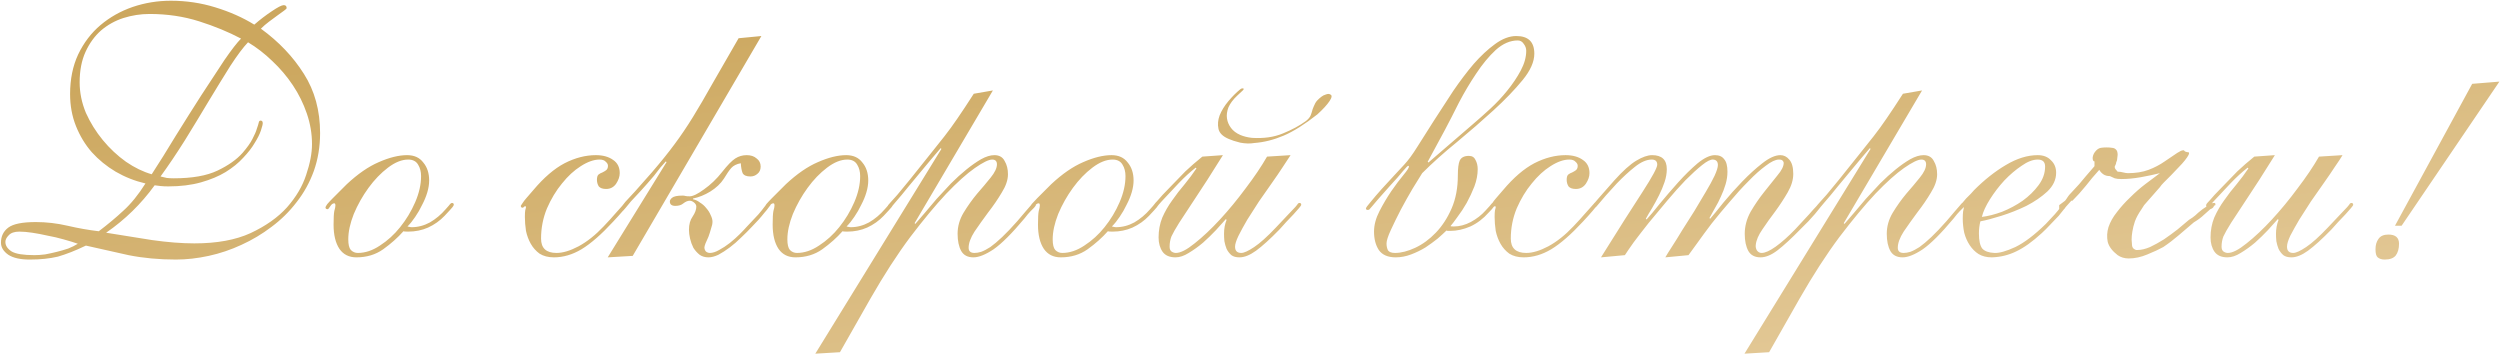 <?xml version="1.0" encoding="UTF-8"?> <svg xmlns="http://www.w3.org/2000/svg" width="408" height="58" viewBox="0 0 408 58" fill="none"> <path d="M0.879 39.48C0.879 40.08 1.219 40.6 1.899 41.04C2.579 41.44 3.819 41.64 5.619 41.64C6.139 41.64 6.719 41.6 7.359 41.52C7.999 41.4 8.639 41.26 9.279 41.1C9.919 40.94 10.539 40.76 11.139 40.56C11.739 40.32 12.259 40.06 12.699 39.78C12.019 39.54 11.239 39.3 10.359 39.06C9.519 38.82 8.659 38.62 7.779 38.46C6.899 38.26 6.059 38.1 5.259 37.98C4.459 37.86 3.759 37.8 3.159 37.8C2.359 37.8 1.779 38 1.419 38.4C1.059 38.76 0.879 39.12 0.879 39.48ZM24.399 2.28C22.959 2.28 21.539 2.5 20.139 2.94C18.779 3.38 17.559 4.06 16.479 4.98C15.439 5.9 14.599 7.06 13.959 8.46C13.319 9.86 12.999 11.52 12.999 13.44C12.999 15.12 13.339 16.78 14.019 18.42C14.739 20.02 15.659 21.5 16.779 22.86C17.899 24.22 19.159 25.4 20.559 26.4C21.959 27.36 23.359 28.04 24.759 28.44C25.959 26.6 27.259 24.52 28.659 22.2C30.099 19.88 31.499 17.66 32.859 15.54C34.259 13.38 35.519 11.46 36.639 9.78C37.799 8.1 38.699 6.94 39.339 6.3C37.299 5.22 35.019 4.28 32.499 3.48C29.979 2.68 27.279 2.28 24.399 2.28ZM28.359 29.1C31.359 29.1 33.739 28.68 35.499 27.84C37.259 27 38.619 26.04 39.579 24.96C40.339 24.08 40.879 23.32 41.199 22.68C41.559 22 41.799 21.44 41.919 21C42.079 20.56 42.179 20.24 42.219 20.04C42.259 19.8 42.359 19.68 42.519 19.68C42.759 19.68 42.879 19.82 42.879 20.1C42.879 20.3 42.779 20.7 42.579 21.3C42.379 21.9 42.039 22.58 41.559 23.34C41.119 24.1 40.499 24.9 39.699 25.74C38.939 26.58 37.979 27.36 36.819 28.08C35.699 28.76 34.359 29.32 32.799 29.76C31.239 30.2 29.459 30.42 27.459 30.42C26.979 30.42 26.559 30.4 26.199 30.36C25.839 30.32 25.519 30.28 25.239 30.24C23.039 33.28 20.399 35.86 17.319 37.98C19.759 38.38 22.259 38.78 24.819 39.18C27.379 39.54 29.679 39.72 31.719 39.72C35.399 39.72 38.459 39.16 40.899 38.04C43.379 36.88 45.359 35.48 46.839 33.84C48.319 32.16 49.359 30.4 49.959 28.56C50.599 26.68 50.919 25 50.919 23.52C50.919 21.84 50.639 20.18 50.079 18.54C49.519 16.9 48.759 15.36 47.799 13.92C46.839 12.48 45.719 11.16 44.439 9.96C43.199 8.76 41.879 7.74 40.479 6.9C39.679 7.74 38.719 9.02 37.599 10.74C36.519 12.46 35.339 14.38 34.059 16.5C32.819 18.58 31.519 20.72 30.159 22.92C28.799 25.08 27.479 27.04 26.199 28.8C26.559 28.88 26.899 28.96 27.219 29.04C27.539 29.08 27.919 29.1 28.359 29.1ZM5.859 36.24C7.579 36.24 9.299 36.44 11.019 36.84C12.739 37.24 14.439 37.54 16.119 37.74C17.599 36.62 18.939 35.5 20.139 34.38C21.379 33.26 22.579 31.78 23.739 29.94C22.019 29.54 20.399 28.9 18.879 28.02C17.399 27.14 16.099 26.08 14.979 24.84C13.899 23.6 13.039 22.18 12.399 20.58C11.759 18.98 11.439 17.24 11.439 15.36C11.439 12.92 11.879 10.76 12.759 8.88C13.679 6.96 14.899 5.36 16.419 4.08C17.939 2.8 19.679 1.82 21.639 1.14C23.639 0.46 25.719 0.12 27.879 0.12C30.399 0.12 32.819 0.48 35.139 1.2C37.499 1.92 39.619 2.86 41.499 4.02C42.419 3.22 43.359 2.5 44.319 1.86C45.319 1.18 45.979 0.84 46.299 0.84C46.619 0.84 46.779 1 46.779 1.32C46.779 1.4 46.639 1.54 46.359 1.74C46.079 1.94 45.719 2.2 45.279 2.52C44.879 2.8 44.419 3.14 43.899 3.54C43.419 3.9 42.979 4.28 42.579 4.68C45.499 6.8 47.839 9.26 49.599 12.06C51.359 14.82 52.239 18.04 52.239 21.72C52.239 23.92 51.899 25.98 51.219 27.9C50.539 29.78 49.599 31.48 48.399 33C47.239 34.52 45.879 35.86 44.319 37.02C42.799 38.18 41.159 39.16 39.399 39.96C37.679 40.76 35.899 41.36 34.059 41.76C32.219 42.16 30.439 42.36 28.719 42.36C25.959 42.36 23.379 42.12 20.979 41.64C18.619 41.12 16.299 40.6 14.019 40.08C13.099 40.52 12.279 40.88 11.559 41.16C10.839 41.44 10.139 41.68 9.459 41.88C8.779 42.04 8.059 42.16 7.299 42.24C6.579 42.32 5.759 42.36 4.839 42.36C3.319 42.36 2.159 42.1 1.359 41.58C0.559 41.02 0.159 40.36 0.159 39.6C0.159 38.56 0.559 37.74 1.359 37.14C2.159 36.54 3.659 36.24 5.859 36.24ZM68.719 28.74C68.719 28.02 68.559 27.4 68.239 26.88C67.919 26.32 67.379 26.04 66.619 26.04C65.579 26.04 64.479 26.48 63.319 27.36C62.159 28.24 61.099 29.34 60.139 30.66C59.179 31.98 58.379 33.4 57.739 34.92C57.139 36.44 56.839 37.82 56.839 39.06C56.839 39.9 56.979 40.48 57.259 40.8C57.579 41.12 57.959 41.28 58.399 41.28C59.599 41.28 60.799 40.88 61.999 40.08C63.239 39.28 64.339 38.28 65.299 37.08C66.299 35.84 67.119 34.48 67.759 33C68.399 31.52 68.719 30.1 68.719 28.74ZM70.039 29.46C70.039 30.06 69.939 30.7 69.739 31.38C69.539 32.06 69.259 32.74 68.899 33.42C68.579 34.1 68.199 34.76 67.759 35.4C67.359 36 66.939 36.52 66.499 36.96C66.819 37.04 67.039 37.08 67.159 37.08C68.199 37.08 69.199 36.82 70.159 36.3C71.119 35.74 71.979 35.02 72.739 34.14C73.139 33.7 73.379 33.42 73.459 33.3C73.579 33.18 73.679 33.12 73.759 33.12C73.959 33.12 74.059 33.22 74.059 33.42C74.059 33.5 73.979 33.64 73.819 33.84C73.659 34.04 73.239 34.5 72.559 35.22C71.799 36.02 70.899 36.66 69.859 37.14C68.859 37.58 67.779 37.8 66.619 37.8C66.139 37.8 65.879 37.78 65.839 37.74C64.919 38.78 63.819 39.76 62.539 40.68C61.299 41.56 59.839 42 58.159 42C56.959 42 56.039 41.54 55.399 40.62C54.759 39.66 54.439 38.34 54.439 36.66C54.439 35.58 54.479 34.84 54.559 34.44C54.679 34.04 54.739 33.74 54.739 33.54C54.739 33.3 54.679 33.18 54.559 33.18C54.319 33.18 54.099 33.34 53.899 33.66C53.699 33.98 53.559 34.14 53.479 34.14C53.239 34.14 53.119 34.04 53.119 33.84C53.119 33.76 53.219 33.58 53.419 33.3C53.659 33.02 53.959 32.7 54.319 32.34C54.679 31.98 55.059 31.6 55.459 31.2C55.859 30.8 56.239 30.42 56.599 30.06C58.399 28.38 60.139 27.18 61.819 26.46C63.539 25.7 65.079 25.32 66.439 25.32C67.599 25.32 68.479 25.72 69.079 26.52C69.719 27.28 70.039 28.26 70.039 29.46ZM101.14 28.26C101.14 28.82 100.94 29.4 100.54 30C100.14 30.56 99.6 30.84 98.92 30.84C98.36 30.84 97.96 30.7 97.72 30.42C97.52 30.1 97.42 29.74 97.42 29.34C97.42 28.94 97.5 28.66 97.66 28.5C97.86 28.34 98.08 28.22 98.32 28.14C98.56 28.02 98.76 27.9 98.92 27.78C99.12 27.62 99.22 27.38 99.22 27.06C99.22 26.82 99.1 26.6 98.86 26.4C98.66 26.16 98.32 26.04 97.84 26.04C96.92 26.04 95.9 26.4 94.78 27.12C93.7 27.8 92.68 28.74 91.72 29.94C90.76 31.1 89.94 32.46 89.26 34.02C88.62 35.58 88.3 37.22 88.3 38.94C88.3 40.5 89.14 41.28 90.82 41.28C91.86 41.28 93.06 40.92 94.42 40.2C95.82 39.44 97.18 38.36 98.5 36.96C99.3 36.12 99.92 35.44 100.36 34.92C100.84 34.4 101.18 34.02 101.38 33.78C101.62 33.5 101.78 33.32 101.86 33.24C101.94 33.12 102 33.06 102.04 33.06C102.28 33.06 102.4 33.18 102.4 33.42C102.4 33.5 102.16 33.82 101.68 34.38C101.24 34.9 100.7 35.5 100.06 36.18C98.14 38.26 96.42 39.76 94.9 40.68C93.42 41.56 91.92 42 90.4 42C89.48 42 88.7 41.8 88.06 41.4C87.46 40.96 86.98 40.42 86.62 39.78C86.26 39.14 86 38.44 85.84 37.68C85.72 36.88 85.66 36.12 85.66 35.4C85.66 34.92 85.68 34.56 85.72 34.32C85.8 34.04 85.84 33.86 85.84 33.78C85.84 33.7 85.8 33.66 85.72 33.66C85.64 33.66 85.56 33.7 85.48 33.78C85.44 33.86 85.38 33.9 85.3 33.9C85.1 33.9 85 33.8 85 33.6C85 33.56 85.02 33.52 85.06 33.48C85.1 33.4 85.18 33.28 85.3 33.12C85.42 32.92 85.62 32.66 85.9 32.34C86.18 32.02 86.56 31.58 87.04 31.02C88.76 28.98 90.46 27.52 92.14 26.64C93.86 25.76 95.56 25.32 97.24 25.32C98.4 25.32 99.34 25.58 100.06 26.1C100.78 26.58 101.14 27.3 101.14 28.26ZM122.459 28.8C121.819 28.8 121.399 28.62 121.199 28.26C121.039 27.86 120.939 27.32 120.899 26.64C120.219 26.76 119.699 27.02 119.339 27.42C119.019 27.78 118.619 28.36 118.139 29.16C117.619 29.96 116.879 30.66 115.919 31.26C114.999 31.82 114.059 32.2 113.099 32.4V32.52C113.499 32.6 113.879 32.78 114.239 33.06C114.639 33.3 114.979 33.6 115.259 33.96C115.579 34.32 115.819 34.7 115.979 35.1C116.179 35.5 116.279 35.86 116.279 36.18C116.279 36.5 116.199 36.88 116.039 37.32C115.919 37.76 115.779 38.2 115.619 38.64C115.459 39.04 115.299 39.4 115.139 39.72C115.019 40.04 114.959 40.26 114.959 40.38C114.959 40.62 115.039 40.84 115.199 41.04C115.399 41.2 115.619 41.28 115.859 41.28C116.299 41.28 116.799 41.12 117.359 40.8C117.959 40.48 118.539 40.1 119.099 39.66C119.699 39.18 120.239 38.7 120.719 38.22C121.199 37.74 121.579 37.34 121.859 37.02C122.699 36.14 123.339 35.46 123.779 34.98C124.219 34.46 124.539 34.06 124.739 33.78C124.979 33.5 125.119 33.32 125.159 33.24C125.239 33.16 125.319 33.12 125.399 33.12C125.639 33.12 125.759 33.22 125.759 33.42C125.759 33.46 125.659 33.6 125.459 33.84C125.299 34.08 125.059 34.38 124.739 34.74C124.459 35.1 124.139 35.48 123.779 35.88C123.419 36.28 123.059 36.66 122.699 37.02C122.179 37.58 121.599 38.16 120.959 38.76C120.359 39.36 119.739 39.9 119.099 40.38C118.459 40.86 117.839 41.26 117.239 41.58C116.639 41.86 116.099 42 115.619 42C115.059 42 114.579 41.86 114.179 41.58C113.779 41.26 113.439 40.88 113.159 40.44C112.919 39.96 112.739 39.46 112.619 38.94C112.499 38.42 112.439 37.94 112.439 37.5C112.439 36.62 112.639 35.9 113.039 35.34C113.439 34.74 113.639 34.2 113.639 33.72C113.639 33.48 113.519 33.26 113.279 33.06C113.039 32.86 112.799 32.76 112.559 32.76C112.239 32.76 111.899 32.9 111.539 33.18C111.219 33.46 110.779 33.6 110.219 33.6C109.619 33.6 109.319 33.36 109.319 32.88C109.319 32.68 109.439 32.48 109.679 32.28C109.959 32.04 110.539 31.92 111.419 31.92C111.579 31.92 111.719 31.94 111.839 31.98C111.999 32.02 112.239 32.04 112.559 32.04C113.079 32.04 113.859 31.66 114.899 30.9C115.979 30.14 116.959 29.2 117.839 28.08C118.719 26.96 119.439 26.22 119.999 25.86C120.559 25.5 121.179 25.32 121.859 25.32C122.539 25.32 123.079 25.5 123.479 25.86C123.919 26.18 124.139 26.62 124.139 27.18C124.139 27.7 123.959 28.1 123.599 28.38C123.279 28.66 122.899 28.8 122.459 28.8ZM103.259 41.76L99.179 42L108.779 26.46L108.659 26.34C108.419 26.62 108.119 26.96 107.759 27.36C107.439 27.76 107.099 28.2 106.739 28.68C106.379 29.12 105.999 29.56 105.599 30C105.239 30.4 104.899 30.78 104.579 31.14C103.899 31.86 103.359 32.44 102.959 32.88C102.599 33.32 102.319 33.66 102.119 33.9C101.919 34.14 101.779 34.3 101.699 34.38C101.619 34.42 101.559 34.44 101.519 34.44C101.359 34.44 101.279 34.32 101.279 34.08C101.279 34 101.319 33.9 101.399 33.78C101.519 33.62 101.739 33.34 102.059 32.94C102.419 32.54 102.939 31.98 103.619 31.26C104.299 30.5 105.219 29.46 106.379 28.14C107.859 26.42 109.099 24.88 110.099 23.52C111.139 22.12 112.139 20.64 113.099 19.08C114.059 17.52 115.099 15.74 116.219 13.74C117.379 11.74 118.819 9.24 120.539 6.24L124.259 5.88L103.259 41.76ZM140.379 28.74C140.379 28.02 140.219 27.4 139.899 26.88C139.579 26.32 139.039 26.04 138.279 26.04C137.239 26.04 136.139 26.48 134.979 27.36C133.819 28.24 132.759 29.34 131.799 30.66C130.839 31.98 130.039 33.4 129.399 34.92C128.799 36.44 128.499 37.82 128.499 39.06C128.499 39.9 128.639 40.48 128.919 40.8C129.239 41.12 129.619 41.28 130.059 41.28C131.259 41.28 132.459 40.88 133.659 40.08C134.899 39.28 135.999 38.28 136.959 37.08C137.959 35.84 138.779 34.48 139.419 33C140.059 31.52 140.379 30.1 140.379 28.74ZM141.699 29.46C141.699 30.06 141.599 30.7 141.399 31.38C141.199 32.06 140.919 32.74 140.559 33.42C140.239 34.1 139.859 34.76 139.419 35.4C139.019 36 138.599 36.52 138.159 36.96C138.479 37.04 138.699 37.08 138.819 37.08C139.859 37.08 140.859 36.82 141.819 36.3C142.779 35.74 143.639 35.02 144.399 34.14C144.799 33.7 145.039 33.42 145.119 33.3C145.239 33.18 145.339 33.12 145.419 33.12C145.619 33.12 145.719 33.22 145.719 33.42C145.719 33.5 145.639 33.64 145.479 33.84C145.319 34.04 144.899 34.5 144.219 35.22C143.459 36.02 142.559 36.66 141.519 37.14C140.519 37.58 139.439 37.8 138.279 37.8C137.799 37.8 137.539 37.78 137.499 37.74C136.579 38.78 135.479 39.76 134.199 40.68C132.959 41.56 131.499 42 129.819 42C128.619 42 127.699 41.54 127.059 40.62C126.419 39.66 126.099 38.34 126.099 36.66C126.099 35.58 126.139 34.84 126.219 34.44C126.339 34.04 126.399 33.74 126.399 33.54C126.399 33.3 126.339 33.18 126.219 33.18C125.979 33.18 125.759 33.34 125.559 33.66C125.359 33.98 125.219 34.14 125.139 34.14C124.899 34.14 124.779 34.04 124.779 33.84C124.779 33.76 124.879 33.58 125.079 33.3C125.319 33.02 125.619 32.7 125.979 32.34C126.339 31.98 126.719 31.6 127.119 31.2C127.519 30.8 127.899 30.42 128.259 30.06C130.059 28.38 131.799 27.18 133.479 26.46C135.199 25.7 136.739 25.32 138.099 25.32C139.259 25.32 140.139 25.72 140.739 26.52C141.379 27.28 141.699 28.26 141.699 29.46ZM149.26 36.42L149.38 36.54C149.78 36.1 150.28 35.52 150.88 34.8C151.48 34.08 152.14 33.3 152.86 32.46C153.62 31.62 154.4 30.78 155.2 29.94C156.04 29.1 156.88 28.34 157.72 27.66C158.56 26.98 159.36 26.42 160.12 25.98C160.92 25.54 161.64 25.32 162.28 25.32C163.08 25.32 163.64 25.64 163.96 26.28C164.32 26.88 164.5 27.6 164.5 28.44C164.5 29.36 164.16 30.36 163.48 31.44C162.84 32.52 162.1 33.6 161.26 34.68C160.46 35.76 159.72 36.8 159.04 37.8C158.4 38.8 158.08 39.68 158.08 40.44C158.08 41 158.4 41.28 159.04 41.28C159.36 41.28 159.72 41.22 160.12 41.1C160.56 40.94 161.06 40.68 161.62 40.32C162.18 39.92 162.82 39.38 163.54 38.7C164.26 38.02 165.08 37.16 166 36.12C166.6 35.44 167.06 34.9 167.38 34.5C167.74 34.1 168 33.8 168.16 33.6C168.36 33.36 168.48 33.22 168.52 33.18C168.6 33.1 168.68 33.06 168.76 33.06C168.96 33.06 169.06 33.16 169.06 33.36C169.06 33.44 169.04 33.52 169 33.6C168.96 33.64 168.88 33.74 168.76 33.9C168.64 34.02 168.44 34.22 168.16 34.5C167.92 34.74 167.6 35.12 167.2 35.64C165.16 38.08 163.48 39.76 162.16 40.68C160.84 41.56 159.74 42 158.86 42C157.94 42 157.28 41.66 156.88 40.98C156.48 40.26 156.28 39.32 156.28 38.16C156.28 36.96 156.6 35.82 157.24 34.74C157.92 33.62 158.66 32.58 159.46 31.62C160.3 30.66 161.04 29.78 161.68 28.98C162.36 28.14 162.7 27.42 162.7 26.82C162.7 26.3 162.44 26.04 161.92 26.04C161.36 26.04 160.42 26.5 159.1 27.42C157.78 28.34 156.22 29.74 154.42 31.62C152.66 33.5 150.7 35.86 148.54 38.7C146.42 41.54 144.26 44.88 142.06 48.72L137.08 57.48L133.06 57.72L153.64 24.3L153.52 24.18C152.72 25.1 151.84 26.14 150.88 27.3C149.96 28.42 149.08 29.48 148.24 30.48C147.44 31.48 146.74 32.32 146.14 33C145.58 33.68 145.28 34.02 145.24 34.02C145 34.02 144.88 33.92 144.88 33.72C144.88 33.64 144.9 33.56 144.94 33.48C145.02 33.4 145.16 33.24 145.36 33C145.6 32.72 145.96 32.32 146.44 31.8C146.92 31.24 147.58 30.44 148.42 29.4C149.82 27.64 150.94 26.24 151.78 25.2C152.66 24.12 153.44 23.14 154.12 22.26C154.84 21.34 155.54 20.38 156.22 19.38C156.94 18.34 157.84 16.98 158.92 15.3L162.04 14.76L149.26 36.42ZM183.68 28.74C183.68 28.02 183.52 27.4 183.2 26.88C182.88 26.32 182.34 26.04 181.58 26.04C180.54 26.04 179.44 26.48 178.28 27.36C177.12 28.24 176.06 29.34 175.1 30.66C174.14 31.98 173.34 33.4 172.7 34.92C172.1 36.44 171.8 37.82 171.8 39.06C171.8 39.9 171.94 40.48 172.22 40.8C172.54 41.12 172.92 41.28 173.36 41.28C174.56 41.28 175.76 40.88 176.96 40.08C178.2 39.28 179.3 38.28 180.26 37.08C181.26 35.84 182.08 34.48 182.72 33C183.36 31.52 183.68 30.1 183.68 28.74ZM185 29.46C185 30.06 184.9 30.7 184.7 31.38C184.5 32.06 184.22 32.74 183.86 33.42C183.54 34.1 183.16 34.76 182.72 35.4C182.32 36 181.9 36.52 181.46 36.96C181.78 37.04 182 37.08 182.12 37.08C183.16 37.08 184.16 36.82 185.12 36.3C186.08 35.74 186.94 35.02 187.7 34.14C188.1 33.7 188.34 33.42 188.42 33.3C188.54 33.18 188.64 33.12 188.72 33.12C188.92 33.12 189.02 33.22 189.02 33.42C189.02 33.5 188.94 33.64 188.78 33.84C188.62 34.04 188.2 34.5 187.52 35.22C186.76 36.02 185.86 36.66 184.82 37.14C183.82 37.58 182.74 37.8 181.58 37.8C181.1 37.8 180.84 37.78 180.8 37.74C179.88 38.78 178.78 39.76 177.5 40.68C176.26 41.56 174.8 42 173.12 42C171.92 42 171 41.54 170.36 40.62C169.72 39.66 169.4 38.34 169.4 36.66C169.4 35.58 169.44 34.84 169.52 34.44C169.64 34.04 169.7 33.74 169.7 33.54C169.7 33.3 169.64 33.18 169.52 33.18C169.28 33.18 169.06 33.34 168.86 33.66C168.66 33.98 168.52 34.14 168.44 34.14C168.2 34.14 168.08 34.04 168.08 33.84C168.08 33.76 168.18 33.58 168.38 33.3C168.62 33.02 168.92 32.7 169.28 32.34C169.64 31.98 170.02 31.6 170.42 31.2C170.82 30.8 171.2 30.42 171.56 30.06C173.36 28.38 175.1 27.18 176.78 26.46C178.5 25.7 180.04 25.32 181.4 25.32C182.56 25.32 183.44 25.72 184.04 26.52C184.68 27.28 185 28.26 185 29.46ZM199.581 25.32C197.741 28.28 196.241 30.62 195.081 32.34C193.961 34.02 193.081 35.36 192.441 36.36C191.841 37.32 191.421 38.06 191.181 38.58C190.981 39.1 190.881 39.66 190.881 40.26C190.881 40.62 190.981 40.88 191.181 41.04C191.421 41.2 191.661 41.28 191.901 41.28C192.661 41.28 193.681 40.76 194.961 39.72C196.281 38.68 197.661 37.38 199.101 35.82C200.541 34.26 201.941 32.56 203.301 30.72C204.701 28.88 205.861 27.16 206.781 25.56L210.621 25.32C210.341 25.76 209.921 26.4 209.361 27.24C208.841 28.04 208.241 28.92 207.561 29.88C206.881 30.84 206.181 31.84 205.461 32.88C204.781 33.92 204.141 34.92 203.541 35.88C202.981 36.84 202.501 37.72 202.101 38.52C201.741 39.28 201.561 39.86 201.561 40.26C201.561 40.94 201.901 41.28 202.581 41.28C203.021 41.28 203.721 40.96 204.681 40.32C205.641 39.68 206.821 38.62 208.221 37.14C209.101 36.22 209.781 35.5 210.261 34.98C210.781 34.42 211.161 34.02 211.401 33.78C211.641 33.5 211.781 33.32 211.821 33.24C211.901 33.16 211.981 33.12 212.061 33.12C212.261 33.12 212.361 33.22 212.361 33.42C212.361 33.5 212.241 33.68 212.001 33.96C211.761 34.24 211.461 34.58 211.101 34.98C210.741 35.38 210.341 35.8 209.901 36.24C209.501 36.68 209.141 37.08 208.821 37.44C207.301 39 206.021 40.16 204.981 40.92C203.981 41.64 203.081 42 202.281 42C201.721 42 201.281 41.88 200.961 41.64C200.641 41.36 200.381 41.02 200.181 40.62C200.021 40.22 199.901 39.8 199.821 39.36C199.781 38.92 199.761 38.52 199.761 38.16C199.761 37.32 199.901 36.56 200.181 35.88L200.061 35.76C199.621 36.24 199.081 36.84 198.441 37.56C197.801 38.24 197.101 38.92 196.341 39.6C195.581 40.24 194.801 40.8 194.001 41.28C193.241 41.76 192.521 42 191.841 42C190.881 42 190.181 41.7 189.741 41.1C189.301 40.46 189.081 39.68 189.081 38.76C189.081 37.6 189.281 36.52 189.681 35.52C190.121 34.52 190.661 33.58 191.301 32.7C191.941 31.78 192.621 30.9 193.341 30.06C194.061 29.18 194.701 28.32 195.261 27.48L195.141 27.36C194.261 28.04 193.341 28.88 192.381 29.88C191.461 30.88 190.541 31.86 189.621 32.82C189.221 33.26 188.981 33.54 188.901 33.66C188.821 33.78 188.721 33.84 188.601 33.84C188.441 33.84 188.361 33.72 188.361 33.48C188.361 33.44 188.381 33.38 188.421 33.3C188.501 33.18 188.641 33.02 188.841 32.82C189.041 32.58 189.341 32.24 189.741 31.8C190.181 31.36 190.741 30.78 191.421 30.06C192.021 29.42 192.701 28.72 193.461 27.96C194.261 27.2 195.181 26.4 196.221 25.56L199.581 25.32ZM204.681 23.34C204.001 23.46 203.241 23.44 202.401 23.28C201.601 23.08 200.981 22.88 200.541 22.68C199.581 22.28 199.021 21.74 198.861 21.06C198.701 20.34 198.761 19.6 199.041 18.84C199.361 18.04 199.841 17.26 200.481 16.5C201.121 15.74 201.761 15.1 202.401 14.58C202.601 14.42 202.781 14.38 202.941 14.46C203.021 14.5 202.981 14.6 202.821 14.76C202.661 14.92 202.361 15.2 201.921 15.6C201.241 16.24 200.761 16.88 200.481 17.52C200.241 18.16 200.161 18.76 200.241 19.32C200.321 19.88 200.541 20.4 200.901 20.88C201.261 21.36 201.761 21.74 202.401 22.02C202.681 22.14 202.981 22.24 203.301 22.32C203.621 22.4 203.961 22.46 204.321 22.5C206.241 22.62 207.921 22.38 209.361 21.78C210.841 21.18 212.101 20.5 213.141 19.74C213.541 19.42 213.801 19.1 213.921 18.78C214.041 18.46 214.141 18.14 214.221 17.82C214.341 17.5 214.481 17.18 214.641 16.86C214.801 16.54 215.141 16.18 215.661 15.78C215.861 15.62 216.101 15.5 216.381 15.42C216.701 15.3 216.941 15.3 217.101 15.42C217.421 15.54 217.381 15.9 216.981 16.5C216.581 17.1 215.921 17.82 215.001 18.66C212.921 20.3 211.081 21.46 209.481 22.14C207.881 22.82 206.281 23.22 204.681 23.34ZM240.501 20.16C241.301 19.48 242.201 18.68 243.201 17.76C244.201 16.84 245.121 15.86 245.961 14.82C246.841 13.74 247.581 12.64 248.181 11.52C248.781 10.4 249.081 9.32 249.081 8.28C249.081 7.88 248.941 7.5 248.661 7.14C248.421 6.78 248.101 6.6 247.701 6.6C246.461 6.6 245.261 7.12 244.101 8.16C242.981 9.2 241.921 10.48 240.921 12C239.921 13.48 238.981 15.06 238.101 16.74C237.261 18.42 236.501 19.9 235.821 21.18L233.001 26.4L233.121 26.52L240.501 20.16ZM241.161 27.6C241.161 28.52 240.981 29.46 240.621 30.42C240.261 31.34 239.841 32.24 239.361 33.12C238.881 33.96 238.381 34.72 237.861 35.4C237.381 36.08 237.001 36.58 236.721 36.9C236.761 36.94 236.941 36.96 237.261 36.96C238.181 36.96 239.101 36.72 240.021 36.24C240.981 35.72 241.781 35.1 242.421 34.38C242.981 33.78 243.301 33.42 243.381 33.3C243.461 33.18 243.541 33.12 243.621 33.12C243.821 33.12 243.921 33.22 243.921 33.42C243.921 33.62 243.601 34.04 242.961 34.68C242.081 35.68 241.081 36.44 239.961 36.96C238.841 37.44 237.761 37.68 236.721 37.68C236.521 37.68 236.361 37.68 236.241 37.68C236.161 37.64 236.101 37.62 236.061 37.62C235.701 37.98 235.221 38.42 234.621 38.94C234.021 39.42 233.361 39.9 232.641 40.38C231.921 40.82 231.141 41.2 230.301 41.52C229.461 41.84 228.621 42 227.781 42C226.501 42 225.581 41.6 225.021 40.8C224.501 40 224.241 39 224.241 37.8C224.241 36.72 224.541 35.6 225.141 34.44C225.741 33.28 226.381 32.2 227.061 31.2C227.781 30.16 228.441 29.28 229.041 28.56C229.641 27.84 229.941 27.38 229.941 27.18C229.941 27.1 229.901 27.06 229.821 27.06C229.741 27.06 229.461 27.34 228.981 27.9C228.541 28.46 227.801 29.3 226.761 30.42C225.961 31.3 225.341 32 224.901 32.52C224.461 33.04 224.121 33.44 223.881 33.72C223.681 33.96 223.541 34.12 223.461 34.2C223.381 34.24 223.301 34.26 223.221 34.26C223.021 34.26 222.921 34.18 222.921 34.02C222.921 33.9 223.181 33.54 223.701 32.94C224.221 32.3 224.821 31.6 225.501 30.84C226.221 30.08 226.921 29.32 227.601 28.56C228.321 27.8 228.841 27.24 229.161 26.88C229.801 26.2 230.521 25.22 231.321 23.94C232.161 22.62 233.061 21.2 234.021 19.68C235.021 18.12 236.061 16.52 237.141 14.88C238.261 13.24 239.381 11.76 240.501 10.44C241.661 9.12 242.821 8.04 243.981 7.2C245.181 6.32 246.341 5.88 247.461 5.88C249.421 5.88 250.401 6.84 250.401 8.76C250.401 10.08 249.761 11.52 248.481 13.08C247.201 14.64 245.621 16.28 243.741 18C241.901 19.68 239.921 21.4 237.801 23.16C235.681 24.88 233.781 26.58 232.101 28.26C231.741 28.82 231.221 29.66 230.541 30.78C229.901 31.86 229.261 33 228.621 34.2C228.021 35.36 227.481 36.46 227.001 37.5C226.521 38.54 226.281 39.28 226.281 39.72C226.281 40.16 226.361 40.54 226.521 40.86C226.721 41.14 227.101 41.28 227.661 41.28C228.661 41.28 229.761 41 230.961 40.44C232.161 39.88 233.281 39.06 234.321 37.98C235.361 36.9 236.221 35.58 236.901 34.02C237.581 32.46 237.921 30.66 237.921 28.62C237.921 27.5 238.021 26.7 238.221 26.22C238.461 25.7 238.961 25.44 239.721 25.44C240.241 25.44 240.601 25.66 240.801 26.1C241.041 26.54 241.161 27.04 241.161 27.6ZM259.402 28.26C259.402 28.82 259.202 29.4 258.802 30C258.402 30.56 257.862 30.84 257.182 30.84C256.622 30.84 256.222 30.7 255.982 30.42C255.782 30.1 255.682 29.74 255.682 29.34C255.682 28.94 255.762 28.66 255.922 28.5C256.122 28.34 256.342 28.22 256.582 28.14C256.822 28.02 257.022 27.9 257.182 27.78C257.382 27.62 257.482 27.38 257.482 27.06C257.482 26.82 257.362 26.6 257.122 26.4C256.922 26.16 256.582 26.04 256.102 26.04C255.182 26.04 254.162 26.4 253.042 27.12C251.962 27.8 250.942 28.74 249.982 29.94C249.022 31.1 248.202 32.46 247.522 34.02C246.882 35.58 246.562 37.22 246.562 38.94C246.562 40.5 247.402 41.28 249.082 41.28C250.122 41.28 251.322 40.92 252.682 40.2C254.082 39.44 255.442 38.36 256.762 36.96C257.562 36.12 258.182 35.44 258.622 34.92C259.102 34.4 259.442 34.02 259.642 33.78C259.882 33.5 260.042 33.32 260.122 33.24C260.202 33.12 260.262 33.06 260.302 33.06C260.542 33.06 260.662 33.18 260.662 33.42C260.662 33.5 260.422 33.82 259.942 34.38C259.502 34.9 258.962 35.5 258.322 36.18C256.402 38.26 254.682 39.76 253.162 40.68C251.682 41.56 250.182 42 248.662 42C247.742 42 246.962 41.8 246.322 41.4C245.722 40.96 245.242 40.42 244.882 39.78C244.522 39.14 244.262 38.44 244.102 37.68C243.982 36.88 243.922 36.12 243.922 35.4C243.922 34.92 243.942 34.56 243.982 34.32C244.062 34.04 244.102 33.86 244.102 33.78C244.102 33.7 244.062 33.66 243.982 33.66C243.902 33.66 243.822 33.7 243.742 33.78C243.702 33.86 243.642 33.9 243.562 33.9C243.362 33.9 243.262 33.8 243.262 33.6C243.262 33.56 243.282 33.52 243.322 33.48C243.362 33.4 243.442 33.28 243.562 33.12C243.682 32.92 243.882 32.66 244.162 32.34C244.442 32.02 244.822 31.58 245.302 31.02C247.022 28.98 248.722 27.52 250.402 26.64C252.122 25.76 253.822 25.32 255.502 25.32C256.662 25.32 257.602 25.58 258.322 26.1C259.042 26.58 259.402 27.3 259.402 28.26ZM271.781 42C271.981 41.64 272.341 41.06 272.861 40.26C273.381 39.46 273.941 38.56 274.541 37.56C275.181 36.56 275.841 35.52 276.521 34.44C277.201 33.32 277.821 32.28 278.381 31.32C278.981 30.32 279.461 29.44 279.821 28.68C280.181 27.88 280.361 27.3 280.361 26.94C280.361 26.38 280.101 26.08 279.581 26.04C279.181 26 278.581 26.3 277.781 26.94C276.981 27.58 276.081 28.4 275.081 29.4C274.121 30.4 273.121 31.52 272.081 32.76C271.041 34 270.041 35.2 269.081 36.36C268.161 37.52 267.341 38.58 266.621 39.54C265.941 40.5 265.461 41.2 265.181 41.64L261.281 42C264.201 37.32 266.461 33.76 268.061 31.32C269.661 28.84 270.461 27.36 270.461 26.88C270.461 26.32 270.161 26.04 269.561 26.04C268.721 26.04 267.801 26.44 266.801 27.24C265.841 28 264.861 28.9 263.861 29.94C262.461 31.46 261.521 32.52 261.041 33.12C260.601 33.68 260.321 33.96 260.201 33.96C260.001 33.96 259.901 33.84 259.901 33.6C259.901 33.52 260.201 33.14 260.801 32.46C261.441 31.74 262.321 30.74 263.441 29.46C264.841 27.9 266.041 26.82 267.041 26.22C268.041 25.62 268.901 25.32 269.621 25.32C271.221 25.32 272.021 26.08 272.021 27.6C272.021 28.28 271.901 28.98 271.661 29.7C271.421 30.42 271.121 31.14 270.761 31.86C270.401 32.58 270.021 33.28 269.621 33.96C269.221 34.6 268.881 35.18 268.601 35.7L268.721 35.82C269.241 35.26 269.961 34.4 270.881 33.24C271.841 32.08 272.841 30.92 273.881 29.76C274.961 28.56 276.021 27.52 277.061 26.64C278.141 25.76 279.081 25.32 279.881 25.32C280.561 25.32 281.061 25.54 281.381 25.98C281.741 26.38 281.921 27.06 281.921 28.02C281.921 28.7 281.821 29.38 281.621 30.06C281.421 30.74 281.161 31.42 280.841 32.1C280.561 32.74 280.241 33.36 279.881 33.96C279.561 34.56 279.261 35.1 278.981 35.58L279.101 35.7C279.621 35.1 280.341 34.22 281.261 33.06C282.221 31.9 283.241 30.76 284.321 29.64C285.441 28.48 286.541 27.48 287.621 26.64C288.741 25.76 289.721 25.32 290.561 25.32C291.121 25.32 291.601 25.56 292.001 26.04C292.441 26.52 292.661 27.3 292.661 28.38C292.661 29.34 292.361 30.34 291.761 31.38C291.161 32.42 290.481 33.46 289.721 34.5C288.961 35.5 288.261 36.48 287.621 37.44C286.981 38.36 286.621 39.2 286.541 39.96C286.501 40.28 286.561 40.58 286.721 40.86C286.921 41.14 287.181 41.28 287.501 41.28C288.061 41.28 288.821 40.94 289.781 40.26C290.781 39.54 291.841 38.6 292.961 37.44C293.961 36.36 294.721 35.54 295.241 34.98C295.761 34.38 296.141 33.96 296.381 33.72C296.621 33.44 296.761 33.28 296.801 33.24C296.881 33.16 296.961 33.12 297.041 33.12C297.241 33.12 297.341 33.22 297.341 33.42C297.341 33.5 297.221 33.68 296.981 33.96C296.781 34.2 296.521 34.52 296.201 34.92C295.881 35.28 295.521 35.68 295.121 36.12C294.721 36.52 294.321 36.92 293.921 37.32C292.401 38.88 291.121 40.06 290.081 40.86C289.081 41.62 288.161 42 287.321 42C286.401 42 285.741 41.66 285.341 40.98C284.941 40.26 284.741 39.32 284.741 38.16C284.741 36.92 285.061 35.72 285.701 34.56C286.381 33.4 287.121 32.32 287.921 31.32C288.721 30.32 289.441 29.42 290.081 28.62C290.761 27.82 291.101 27.14 291.101 26.58C291.101 26.46 291.041 26.34 290.921 26.22C290.841 26.1 290.641 26.04 290.321 26.04C289.761 26.04 289.041 26.38 288.161 27.06C287.281 27.7 286.341 28.54 285.341 29.58C284.341 30.58 283.321 31.7 282.281 32.94C281.241 34.14 280.261 35.32 279.341 36.48C278.461 37.64 277.681 38.7 277.001 39.66C276.321 40.58 275.841 41.24 275.561 41.64L271.781 42ZM300.9 36.42L301.02 36.54C301.42 36.1 301.92 35.52 302.52 34.8C303.12 34.08 303.78 33.3 304.5 32.46C305.26 31.62 306.04 30.78 306.84 29.94C307.68 29.1 308.52 28.34 309.36 27.66C310.2 26.98 311 26.42 311.76 25.98C312.56 25.54 313.28 25.32 313.92 25.32C314.72 25.32 315.28 25.64 315.6 26.28C315.96 26.88 316.14 27.6 316.14 28.44C316.14 29.36 315.8 30.36 315.12 31.44C314.48 32.52 313.74 33.6 312.9 34.68C312.1 35.76 311.36 36.8 310.68 37.8C310.04 38.8 309.72 39.68 309.72 40.44C309.72 41 310.04 41.28 310.68 41.28C311 41.28 311.36 41.22 311.76 41.1C312.2 40.94 312.7 40.68 313.26 40.32C313.82 39.92 314.46 39.38 315.18 38.7C315.9 38.02 316.72 37.16 317.64 36.12C318.24 35.44 318.7 34.9 319.02 34.5C319.38 34.1 319.64 33.8 319.8 33.6C320 33.36 320.12 33.22 320.16 33.18C320.24 33.1 320.32 33.06 320.4 33.06C320.6 33.06 320.7 33.16 320.7 33.36C320.7 33.44 320.68 33.52 320.64 33.6C320.6 33.64 320.52 33.74 320.4 33.9C320.28 34.02 320.08 34.22 319.8 34.5C319.56 34.74 319.24 35.12 318.84 35.64C316.8 38.08 315.12 39.76 313.8 40.68C312.48 41.56 311.38 42 310.5 42C309.58 42 308.92 41.66 308.52 40.98C308.12 40.26 307.92 39.32 307.92 38.16C307.92 36.96 308.24 35.82 308.88 34.74C309.56 33.62 310.3 32.58 311.1 31.62C311.94 30.66 312.68 29.78 313.32 28.98C314 28.14 314.34 27.42 314.34 26.82C314.34 26.3 314.08 26.04 313.56 26.04C313 26.04 312.06 26.5 310.74 27.42C309.42 28.34 307.86 29.74 306.06 31.62C304.3 33.5 302.34 35.86 300.18 38.7C298.06 41.54 295.9 44.88 293.7 48.72L288.72 57.48L284.7 57.72L305.28 24.3L305.16 24.18C304.36 25.1 303.48 26.14 302.52 27.3C301.6 28.42 300.72 29.48 299.88 30.48C299.08 31.48 298.38 32.32 297.78 33C297.22 33.68 296.92 34.02 296.88 34.02C296.64 34.02 296.52 33.92 296.52 33.72C296.52 33.64 296.54 33.56 296.58 33.48C296.66 33.4 296.8 33.24 297 33C297.24 32.72 297.6 32.32 298.08 31.8C298.56 31.24 299.22 30.44 300.06 29.4C301.46 27.64 302.58 26.24 303.42 25.2C304.3 24.12 305.08 23.14 305.76 22.26C306.48 21.34 307.18 20.38 307.86 19.38C308.58 18.34 309.48 16.98 310.56 15.3L313.68 14.76L300.9 36.42ZM332.561 26.04C331.761 26.04 330.881 26.38 329.921 27.06C328.961 27.7 328.021 28.5 327.101 29.46C326.221 30.42 325.441 31.44 324.761 32.52C324.081 33.6 323.641 34.56 323.441 35.4C324.441 35.28 325.541 35 326.741 34.56C327.941 34.08 329.061 33.48 330.101 32.76C331.141 32 332.001 31.16 332.681 30.24C333.401 29.28 333.761 28.26 333.761 27.18C333.761 26.42 333.361 26.04 332.561 26.04ZM335.561 28.2C335.561 29.32 335.081 30.34 334.121 31.26C333.161 32.14 332.021 32.92 330.701 33.6C329.381 34.24 328.021 34.78 326.621 35.22C325.221 35.66 324.081 35.96 323.201 36.12C323.041 36.72 322.961 37.38 322.961 38.1C322.961 39.26 323.141 40.08 323.501 40.56C323.901 41 324.561 41.24 325.481 41.28C326.281 41.32 327.421 41 328.901 40.32C330.381 39.6 332.041 38.34 333.881 36.54C335.041 35.34 335.821 34.46 336.221 33.9C336.661 33.34 336.941 33.06 337.061 33.06C337.261 33.06 337.361 33.18 337.361 33.42C337.361 33.5 337.221 33.7 336.941 34.02C336.701 34.34 336.381 34.74 335.981 35.22C335.581 35.66 335.121 36.14 334.601 36.66C334.121 37.18 333.661 37.64 333.221 38.04C331.701 39.44 330.301 40.44 329.021 41.04C327.781 41.64 326.461 41.96 325.061 42C324.221 42 323.501 41.82 322.901 41.46C322.341 41.1 321.861 40.62 321.461 40.02C321.061 39.42 320.761 38.74 320.561 37.98C320.401 37.22 320.321 36.44 320.321 35.64C320.321 35.2 320.341 34.82 320.381 34.5C320.461 34.18 320.501 33.98 320.501 33.9C320.501 33.82 320.481 33.78 320.441 33.78C320.321 33.9 320.201 33.96 320.081 33.96C320.001 33.92 319.961 33.8 319.961 33.6C319.961 33.56 320.041 33.42 320.201 33.18C320.401 32.94 320.621 32.68 320.861 32.4C321.141 32.12 321.401 31.86 321.641 31.62C321.881 31.34 322.061 31.14 322.181 31.02C323.861 29.34 325.581 27.98 327.341 26.94C329.141 25.86 330.881 25.32 332.561 25.32C333.481 25.32 334.201 25.6 334.721 26.16C335.281 26.68 335.561 27.36 335.561 28.2ZM353.04 40.32C352.4 40.68 351.54 41.08 350.46 41.52C349.42 41.96 348.4 42.18 347.4 42.18C346.72 42.18 346.12 42 345.6 41.64C344.72 40.96 344.18 40.24 343.98 39.48C343.82 38.68 343.86 37.88 344.1 37.08C344.38 36.24 344.84 35.42 345.48 34.62C346.12 33.78 346.84 32.98 347.64 32.22C348.44 31.42 349.26 30.7 350.1 30.06C350.98 29.38 351.78 28.78 352.5 28.26C351.54 28.5 350.5 28.72 349.38 28.92C348.26 29.12 347.2 29.22 346.2 29.22C345.76 29.22 345.4 29.18 345.12 29.1C344.84 28.98 344.58 28.86 344.34 28.74C343.9 28.74 343.54 28.64 343.26 28.44C342.98 28.24 342.76 28 342.6 27.72C341.8 28.6 341.06 29.48 340.38 30.36C339.7 31.2 338.98 32 338.22 32.76H338.04L337.02 33.9C336.98 34.06 336.88 34.14 336.72 34.14H336.36H336.06V33.66V33.48L337.02 32.76C337.18 32.56 337.32 32.36 337.44 32.16C337.56 31.96 337.76 31.72 338.04 31.44C339 30.44 339.76 29.58 340.32 28.86C340.92 28.14 341.42 27.56 341.82 27.12V26.34C341.62 26.34 341.52 26.14 341.52 25.74C341.56 25.3 341.76 24.9 342.12 24.54C342.36 24.3 342.62 24.16 342.9 24.12C343.18 24.08 343.46 24.06 343.74 24.06C344.18 24.06 344.48 24.08 344.64 24.12C344.8 24.12 344.96 24.16 345.12 24.24C345.36 24.4 345.5 24.58 345.54 24.78C345.58 24.94 345.6 25.1 345.6 25.26C345.6 25.38 345.58 25.56 345.54 25.8C345.54 26.04 345.48 26.28 345.36 26.52C345.36 26.64 345.32 26.78 345.24 26.94C345.16 27.06 345.12 27.16 345.12 27.24C345.12 27.36 345.16 27.48 345.24 27.6C345.36 27.72 345.48 27.86 345.6 28.02C345.92 28.02 346.22 28.06 346.5 28.14C346.82 28.22 347.08 28.26 347.28 28.26C348.56 28.26 349.68 28.08 350.64 27.72C351.6 27.36 352.48 26.9 353.28 26.34C354.24 25.7 354.92 25.24 355.32 24.96C355.76 24.68 356.06 24.54 356.22 24.54C356.38 24.5 356.48 24.54 356.52 24.66C356.6 24.74 356.76 24.8 357 24.84C357.04 24.84 357.08 24.84 357.12 24.84C357.2 24.84 357.24 24.88 357.24 24.96C357.28 25.04 357.24 25.18 357.12 25.38C357.04 25.54 356.86 25.8 356.58 26.16C356.3 26.52 355.94 26.92 355.5 27.36C355.1 27.76 354.7 28.18 354.3 28.62C353.9 29.02 353.52 29.4 353.16 29.76C352.84 30.08 352.62 30.34 352.5 30.54L349.92 33.48L349.5 34.14C349.02 34.82 348.66 35.48 348.42 36.12C348.22 36.72 348.08 37.28 348 37.8C347.92 38.28 347.88 38.72 347.88 39.12C347.92 39.48 347.94 39.74 347.94 39.9C347.94 40.18 348.02 40.4 348.18 40.56C348.34 40.68 348.48 40.76 348.6 40.8C348.72 40.8 348.8 40.8 348.84 40.8C349.44 40.8 350.12 40.64 350.88 40.32C351.64 39.96 352.4 39.54 353.16 39.06C353.92 38.54 354.66 38 355.38 37.44C356.1 36.84 356.72 36.32 357.24 35.88C357.64 35.64 357.98 35.4 358.26 35.16C358.54 34.88 358.94 34.54 359.46 34.14C359.94 33.82 360.3 33.58 360.54 33.42C360.82 33.22 361.08 33.12 361.32 33.12C361.44 33.12 361.5 33.14 361.5 33.18C361.54 33.18 361.56 33.28 361.56 33.48C361.44 33.48 361.34 33.56 361.26 33.72C361.22 33.88 361.04 34.02 360.72 34.14C360.4 34.42 360.04 34.74 359.64 35.1C359.28 35.46 358.74 35.86 358.02 36.3C357.22 36.98 356.4 37.68 355.56 38.4C354.72 39.12 353.88 39.76 353.04 40.32ZM371.26 25.32C369.42 28.28 367.92 30.62 366.76 32.34C365.64 34.02 364.76 35.36 364.12 36.36C363.52 37.32 363.1 38.06 362.86 38.58C362.66 39.1 362.56 39.66 362.56 40.26C362.56 40.62 362.66 40.88 362.86 41.04C363.1 41.2 363.34 41.28 363.58 41.28C364.34 41.28 365.36 40.76 366.64 39.72C367.96 38.68 369.34 37.38 370.78 35.82C372.22 34.26 373.62 32.56 374.98 30.72C376.38 28.88 377.54 27.16 378.46 25.56L382.3 25.32C382.02 25.8 381.6 26.44 381.04 27.24C380.52 28.04 379.92 28.92 379.24 29.88C378.56 30.84 377.86 31.84 377.14 32.88C376.46 33.92 375.82 34.92 375.22 35.88C374.66 36.84 374.18 37.7 373.78 38.46C373.42 39.22 373.24 39.82 373.24 40.26C373.24 40.94 373.58 41.28 374.26 41.28C374.7 41.28 375.4 40.96 376.36 40.32C377.32 39.68 378.5 38.62 379.9 37.14C380.78 36.22 381.46 35.5 381.94 34.98C382.46 34.42 382.84 34.02 383.08 33.78C383.32 33.5 383.46 33.32 383.5 33.24C383.58 33.16 383.66 33.12 383.74 33.12C383.94 33.12 384.04 33.22 384.04 33.42C384.04 33.5 383.92 33.68 383.68 33.96C383.44 34.24 383.14 34.58 382.78 34.98C382.42 35.34 382.02 35.76 381.58 36.24C381.18 36.68 380.82 37.08 380.5 37.44C378.98 39 377.7 40.16 376.66 40.92C375.66 41.64 374.76 42 373.96 42C373.4 42 372.96 41.88 372.64 41.64C372.32 41.36 372.06 41.02 371.86 40.62C371.7 40.22 371.58 39.8 371.5 39.36C371.46 38.92 371.44 38.52 371.44 38.16C371.44 37.36 371.58 36.6 371.86 35.88L371.74 35.76C371.3 36.24 370.76 36.84 370.12 37.56C369.48 38.24 368.78 38.92 368.02 39.6C367.26 40.24 366.48 40.8 365.68 41.28C364.92 41.76 364.2 42 363.52 42C362.56 42 361.86 41.7 361.42 41.1C360.98 40.46 360.76 39.68 360.76 38.76C360.76 37.6 360.96 36.52 361.36 35.52C361.8 34.52 362.34 33.58 362.98 32.7C363.62 31.78 364.3 30.9 365.02 30.06C365.74 29.18 366.38 28.32 366.94 27.48L366.82 27.36C365.94 28.04 365.02 28.88 364.06 29.88C363.14 30.88 362.22 31.86 361.3 32.82C360.9 33.26 360.66 33.54 360.58 33.66C360.5 33.78 360.4 33.84 360.28 33.84C360.12 33.84 360.04 33.72 360.04 33.48C360.04 33.44 360.06 33.38 360.1 33.3C360.18 33.18 360.32 33.02 360.52 32.82C360.72 32.58 361.02 32.24 361.42 31.8C361.86 31.36 362.42 30.78 363.1 30.06C363.7 29.42 364.38 28.72 365.14 27.96C365.94 27.2 366.86 26.4 367.9 25.56L371.26 25.32ZM389.781 38.28C390.941 38.28 391.521 38.78 391.521 39.78C391.521 40.58 391.341 41.22 390.981 41.7C390.621 42.14 390.021 42.36 389.181 42.36C388.701 42.36 388.321 42.24 388.041 42C387.801 41.8 387.681 41.36 387.681 40.68C387.681 40 387.841 39.44 388.161 39C388.481 38.52 389.021 38.28 389.781 38.28ZM403.461 13.68L407.901 13.32L391.941 36.84H390.861L403.461 13.68Z" fill="url(#paint0_linear_2616_6224)"></path> <defs> <linearGradient id="paint0_linear_2616_6224" x1="54.307" y1="4.883" x2="67.185" y2="101.71" gradientUnits="userSpaceOnUse"> <stop offset="0.028" stop-color="#CCA75E"></stop> <stop offset="1" stop-color="#E6CD9E"></stop> </linearGradient> </defs> </svg> 
